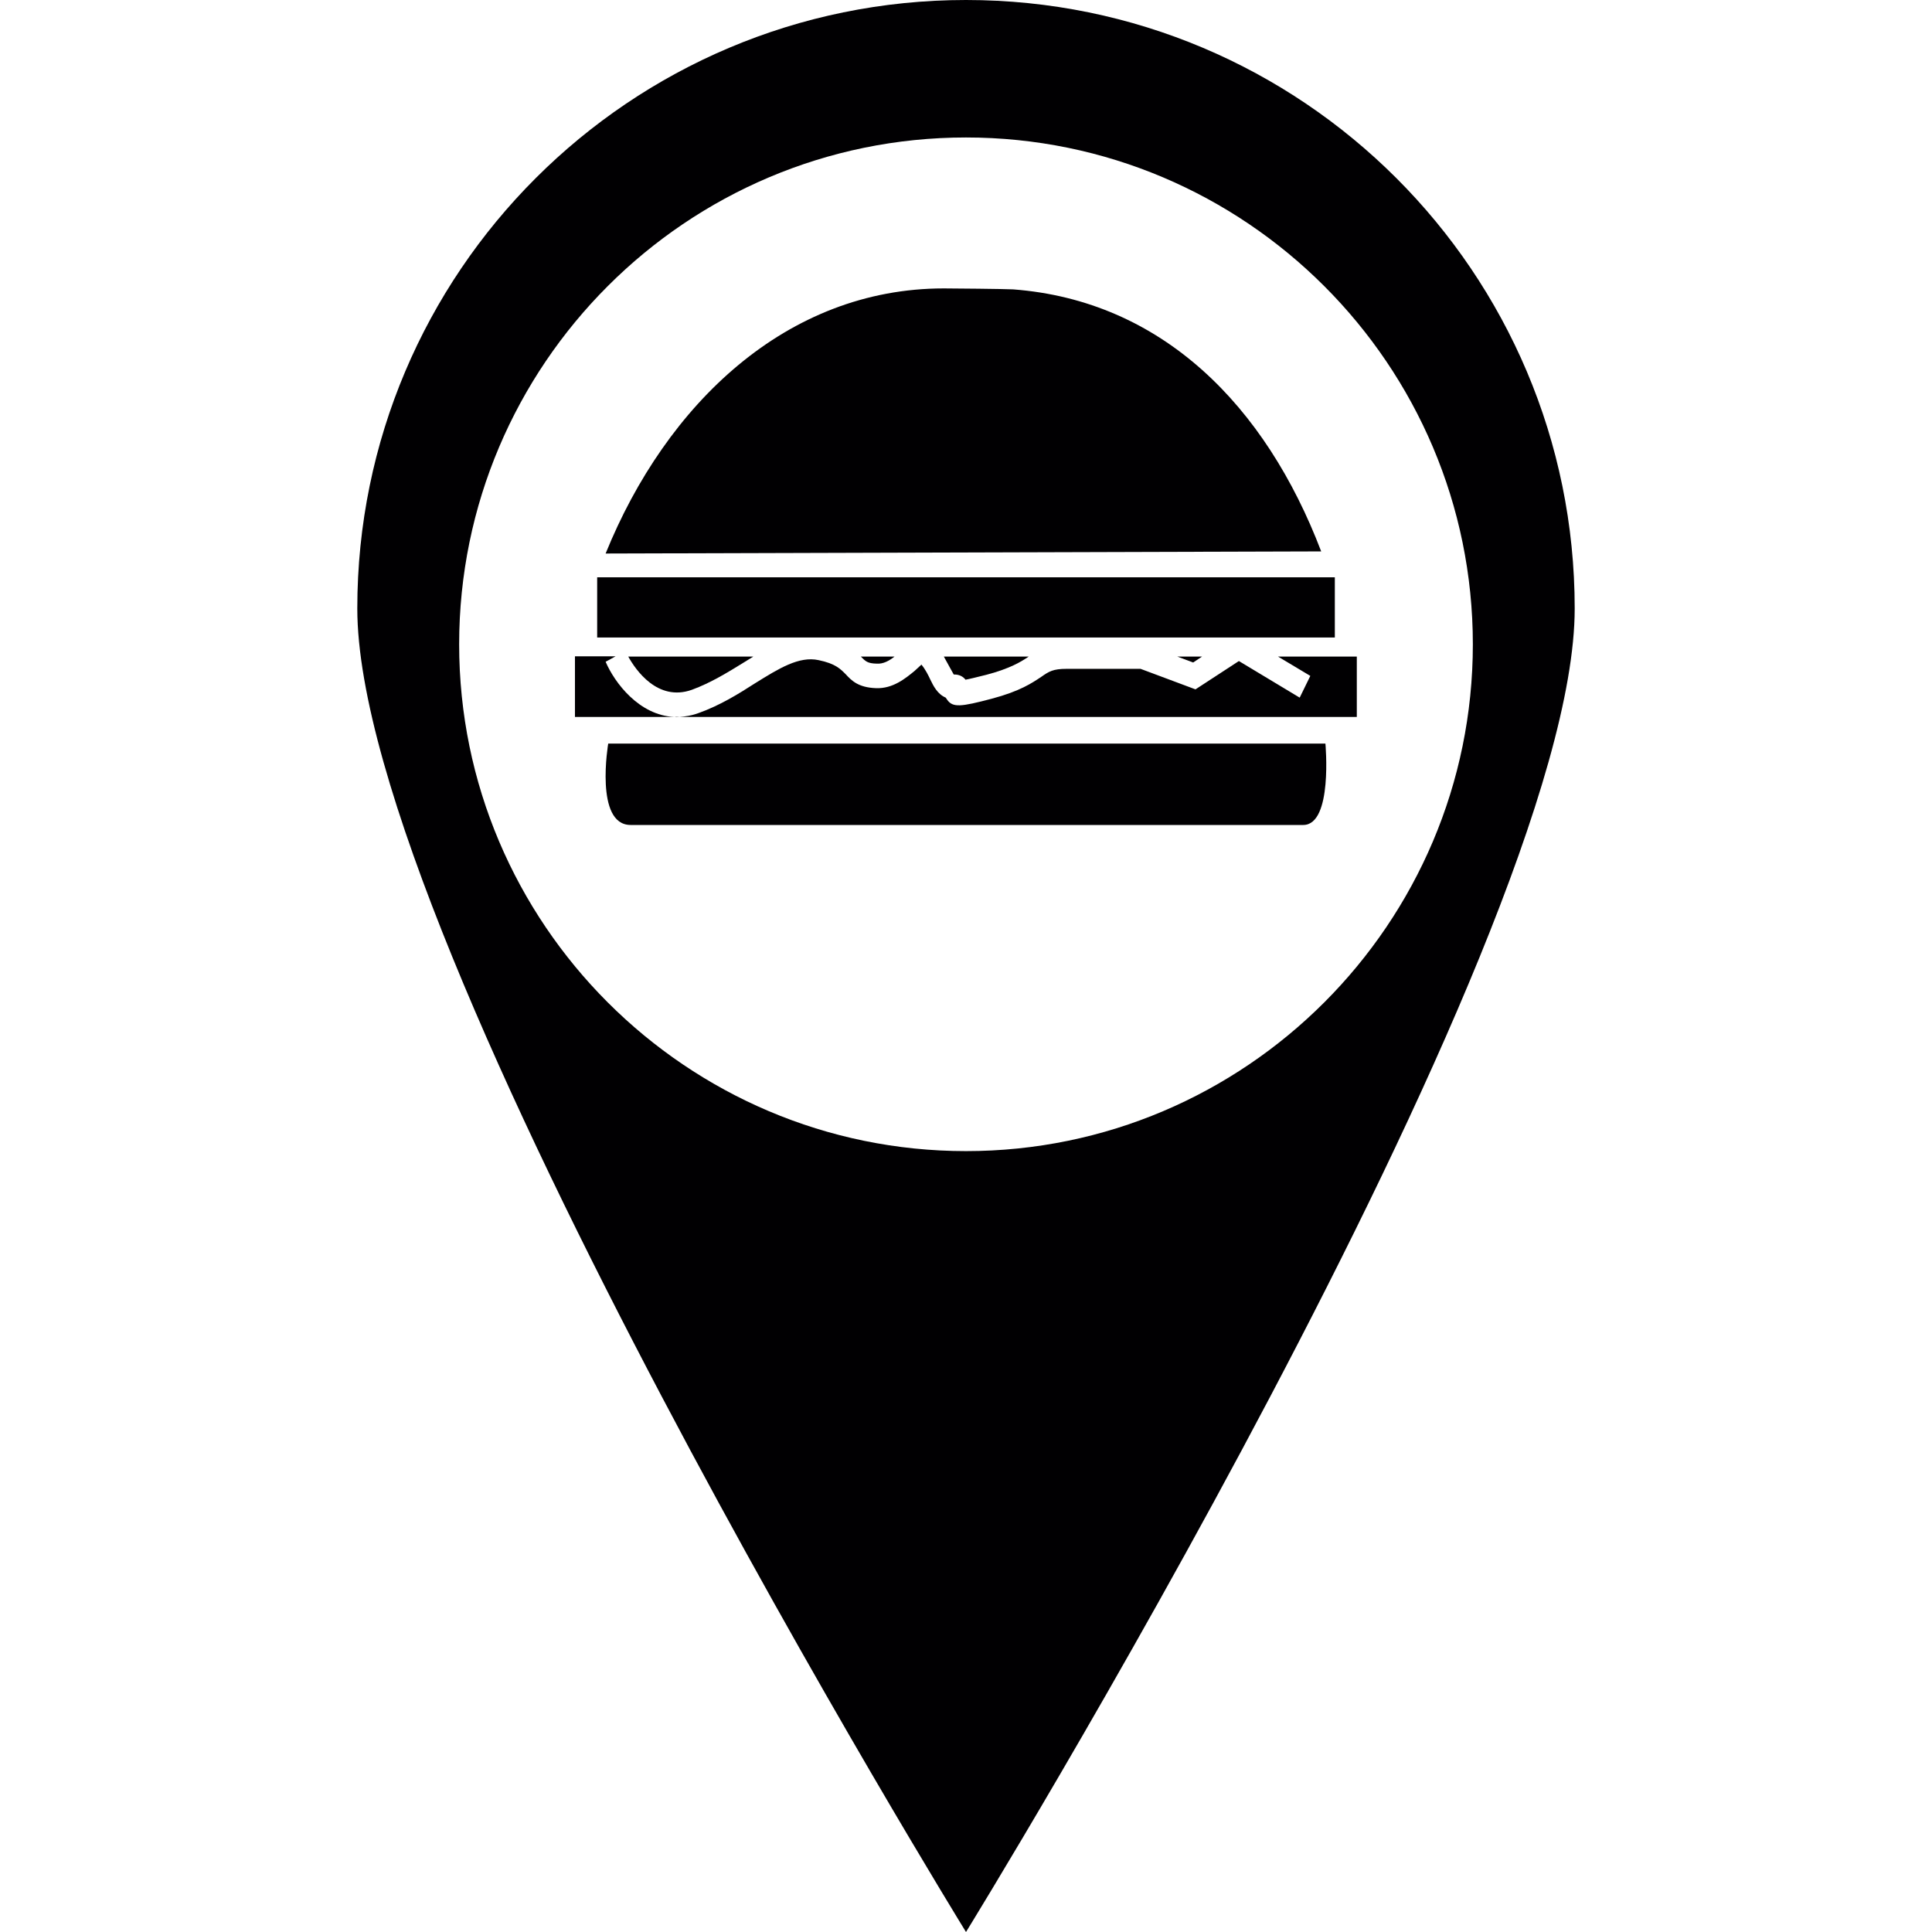 <?xml version="1.0" encoding="UTF-8"?>
<svg xmlns="http://www.w3.org/2000/svg" xmlns:xlink="http://www.w3.org/1999/xlink" width="32pt" height="32pt" viewBox="0 0 32 32" version="1.1">
<g id="surface1">
<path style=" stroke:none;fill-rule:nonzero;fill:rgb(0.392%,0%,0.784%);fill-opacity:1;" d="M 16 0 C 10.434 0 5.918 4.512 5.918 10.078 C 5.918 15.648 16 32 16 32 C 16 32 26.082 15.648 26.082 10.078 C 26.082 4.512 21.57 0 16 0 Z M 16 19.066 C 11.371 19.066 7.605 15.297 7.605 10.672 C 7.605 6.043 11.371 2.277 16 2.277 C 20.629 2.277 24.395 6.043 24.395 10.672 C 24.395 15.297 20.629 19.066 16 19.066 Z M 16 19.066 "/>
<path style=" stroke:none;fill-rule:nonzero;fill:rgb(0.392%,0%,0.784%);fill-opacity:1;" d="M 12.332 10.965 L 12.477 10.875 L 10.406 10.875 C 10.527 11.094 10.891 11.625 11.457 11.426 C 11.777 11.309 12.059 11.133 12.332 10.965 Z M 12.332 10.965 "/>
<path style=" stroke:none;fill-rule:nonzero;fill:rgb(0.392%,0%,0.784%);fill-opacity:1;" d="M 15.797 11.172 C 15.891 11.168 15.957 11.211 15.992 11.258 C 16.059 11.246 16.168 11.219 16.34 11.176 C 16.738 11.07 16.91 10.961 17.039 10.875 L 15.633 10.875 L 15.738 11.066 Z M 15.797 11.172 "/>
<path style=" stroke:none;fill-rule:nonzero;fill:rgb(0.392%,0%,0.784%);fill-opacity:1;" d="M 14.52 10.992 C 14.629 11 14.727 10.945 14.816 10.875 L 14.258 10.875 C 14.336 10.953 14.367 10.988 14.52 10.992 Z M 14.52 10.992 "/>
<path style=" stroke:none;fill-rule:nonzero;fill:rgb(0.392%,0%,0.784%);fill-opacity:1;" d="M 9.891 9.562 L 22.109 9.562 L 22.109 10.559 L 9.891 10.559 Z M 9.891 9.562 "/>
<path style=" stroke:none;fill-rule:nonzero;fill:rgb(0.392%,0%,0.784%);fill-opacity:1;" d="M 16.781 4.793 C 16.633 4.785 15.781 4.777 15.633 4.777 C 13.031 4.777 11.035 6.691 10.031 9.168 L 21.883 9.133 C 20.961 6.715 19.246 4.98 16.781 4.793 Z M 16.781 4.793 "/>
<path style=" stroke:none;fill-rule:nonzero;fill:rgb(0.392%,0%,0.784%);fill-opacity:1;" d="M 19.91 10.875 L 19.5 10.875 L 19.762 10.973 Z M 19.91 10.875 "/>
<path style=" stroke:none;fill-rule:nonzero;fill:rgb(0.392%,0%,0.784%);fill-opacity:1;" d="M 21.168 10.875 L 21.703 11.195 L 21.527 11.555 L 20.52 10.949 L 19.801 11.418 L 18.891 11.078 L 17.668 11.078 C 17.441 11.078 17.375 11.121 17.246 11.211 C 17.094 11.312 16.895 11.449 16.422 11.574 C 15.918 11.707 15.781 11.723 15.688 11.59 L 15.664 11.555 C 15.527 11.496 15.461 11.363 15.41 11.258 C 15.375 11.184 15.332 11.094 15.262 11.008 L 15.148 11.113 C 15 11.234 14.789 11.41 14.508 11.398 C 14.215 11.387 14.105 11.273 14.008 11.168 C 13.922 11.082 13.84 10.992 13.559 10.934 C 13.234 10.863 12.898 11.074 12.508 11.316 C 12.234 11.492 11.926 11.684 11.566 11.812 C 11.457 11.852 11.355 11.867 11.254 11.875 L 22.473 11.875 L 22.473 10.875 Z M 21.168 10.875 "/>
<path style=" stroke:none;fill-rule:nonzero;fill:rgb(0.392%,0%,0.784%);fill-opacity:1;" d="M 11.207 11.879 L 11.258 11.875 L 11.168 11.875 Z M 11.207 11.879 "/>
<path style=" stroke:none;fill-rule:nonzero;fill:rgb(0.392%,0%,0.784%);fill-opacity:1;" d="M 10.074 12.316 C 10.074 12.316 9.844 13.664 10.445 13.664 L 21.586 13.664 C 22.078 13.664 21.953 12.316 21.953 12.316 Z M 10.074 12.316 "/>
<path style=" stroke:none;fill-rule:nonzero;fill:rgb(0.392%,0%,0.784%);fill-opacity:1;" d="M 10.031 10.961 L 10.195 10.871 L 9.523 10.871 L 9.523 11.875 L 11.168 11.875 C 10.586 11.848 10.18 11.309 10.031 10.961 Z M 10.031 10.961 "/>
</g>
</svg>
